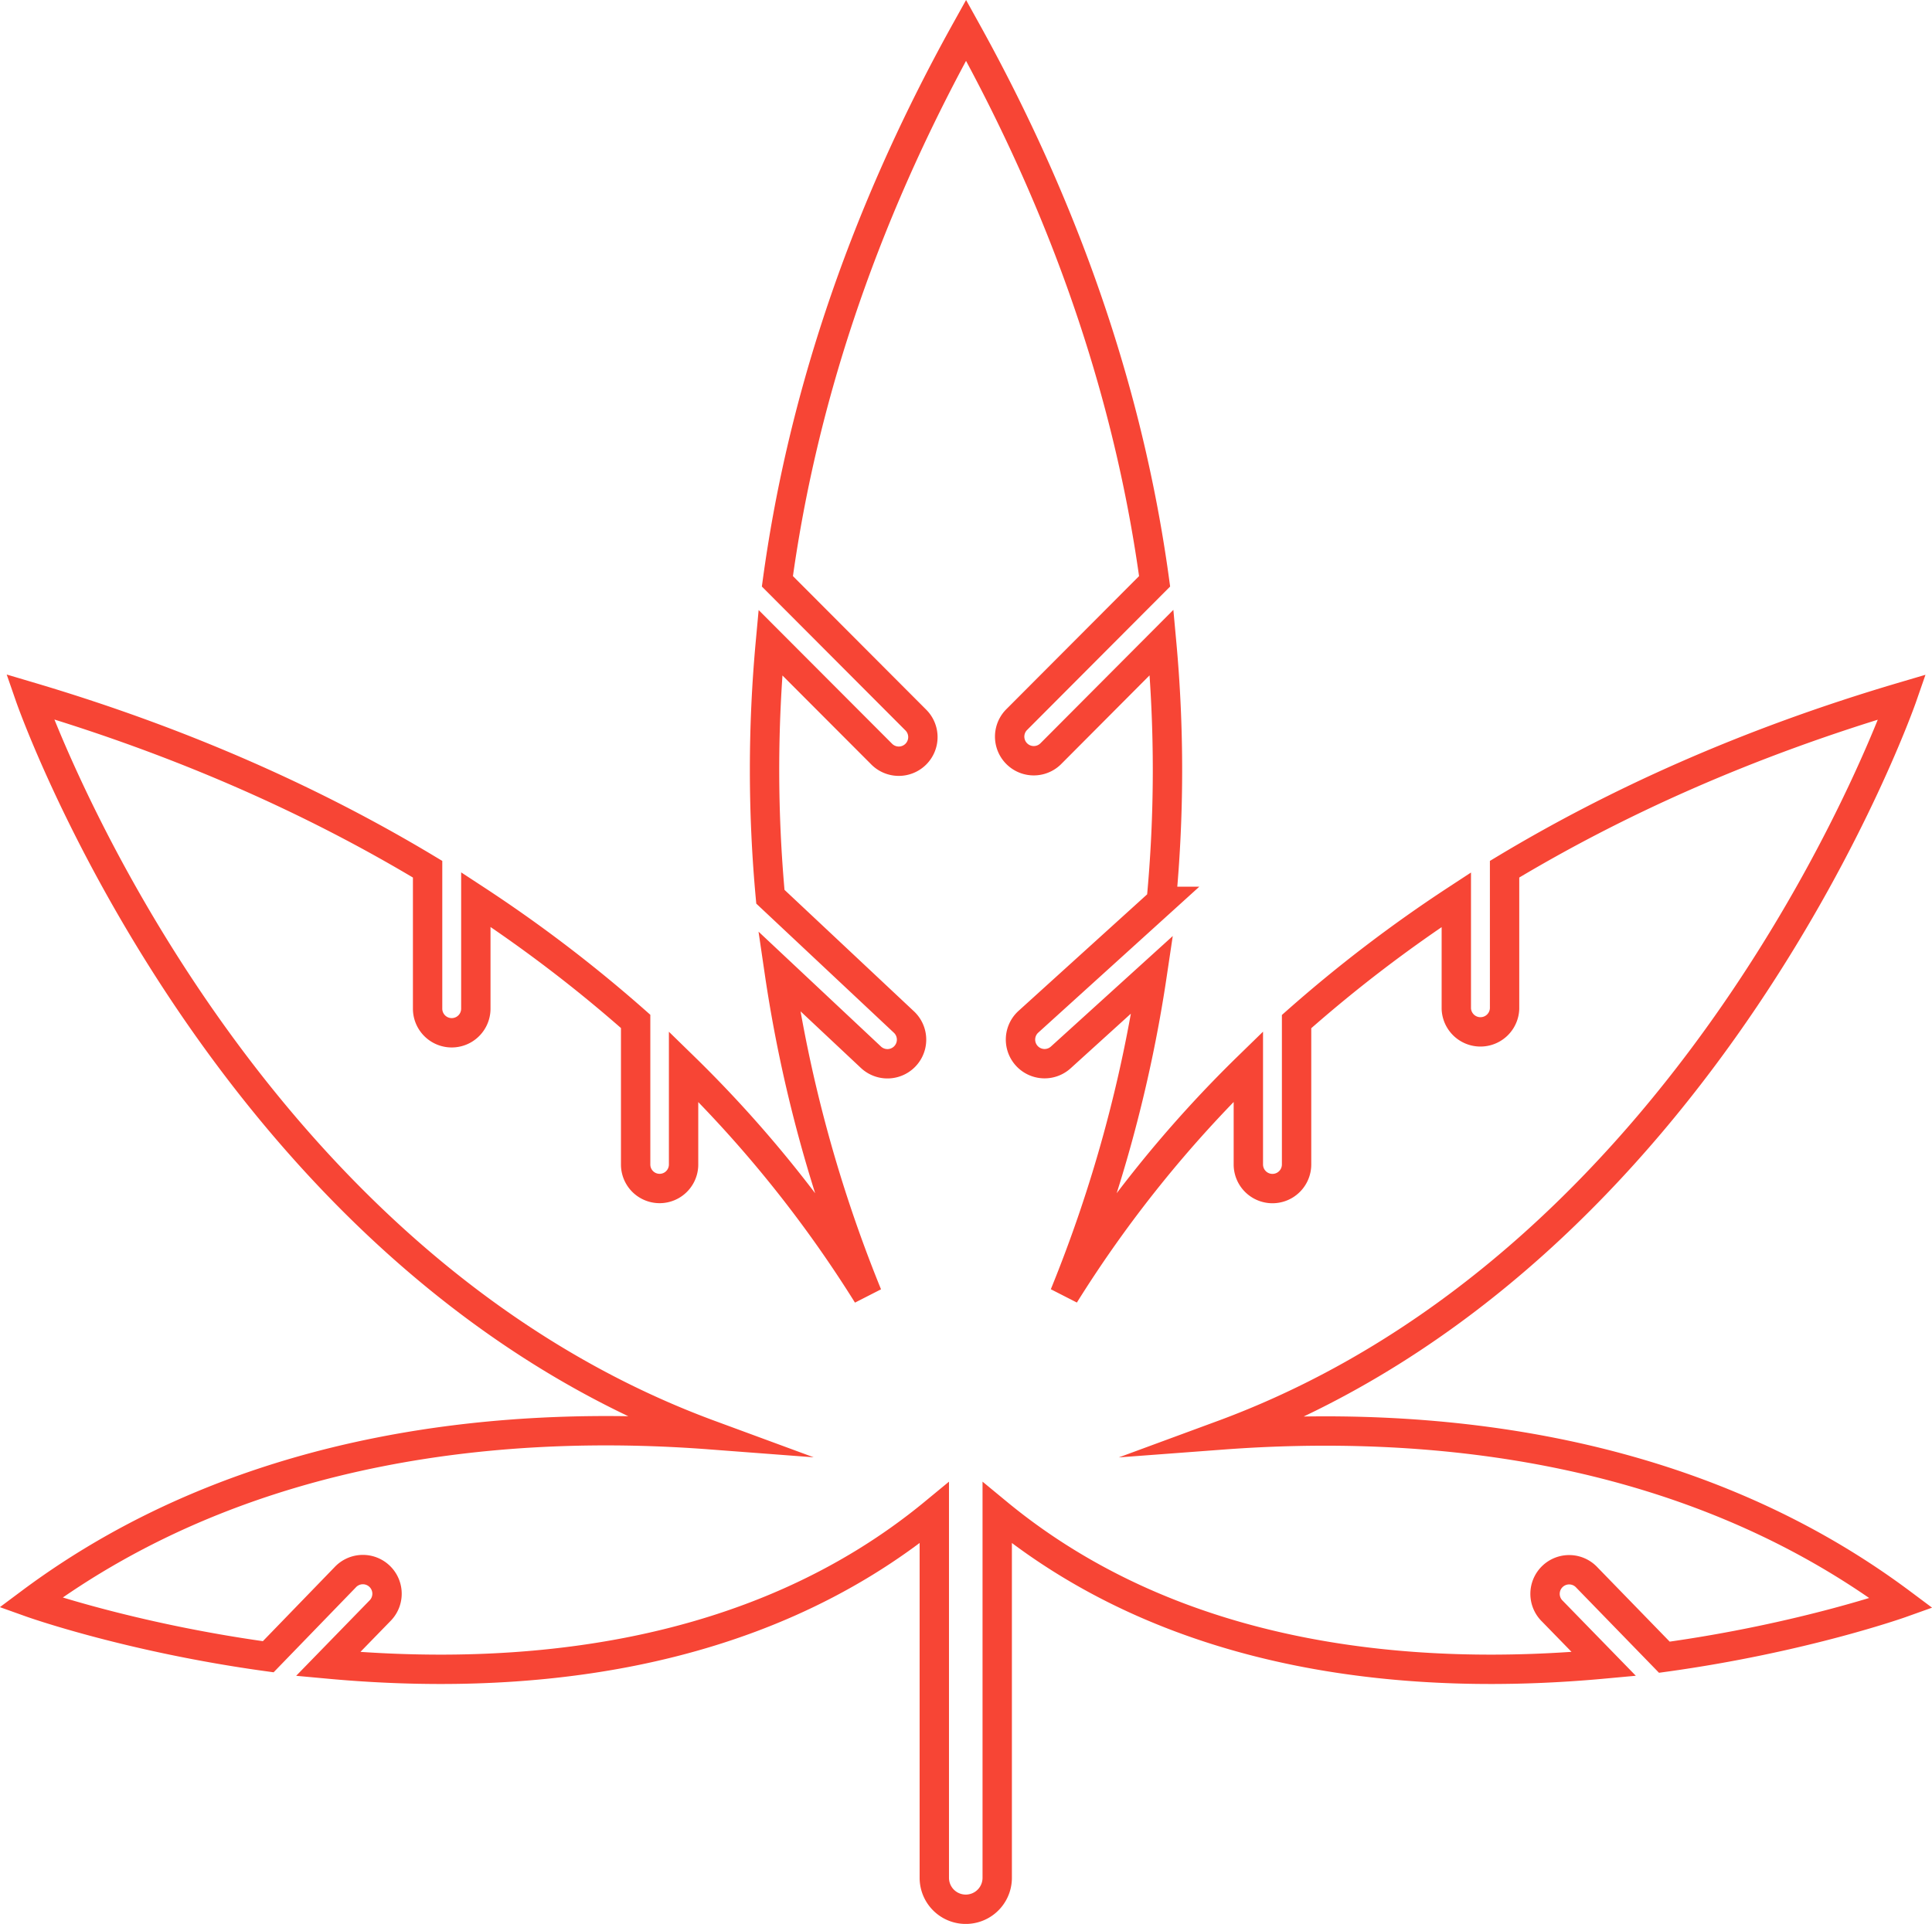<svg xmlns="http://www.w3.org/2000/svg" viewBox="0 0 526.37 524.24"><defs><style>.cls-1{fill:none;stroke:#f74535;stroke-miterlimit:10;stroke-width:8px;}</style></defs><g id="Layer_2" data-name="Layer 2"><g id="Capa_1" data-name="Capa 1"><path class="cls-1" d="M333,391c132.39-48.78,185.26-201.09,185.26-201.09-42.68,12.6-78.4,28.92-108.34,46.94v38a6.58,6.58,0,0,1-13.15,0v-29.7a379,379,0,0,0-43.52,33.22V317.3a6.57,6.57,0,1,1-13.14,0V290.6A333.09,333.09,0,0,0,290,352.81a379.51,379.51,0,0,0,23.91-87.27L289,288.14a6.56,6.56,0,1,1-8.81-9.73l36.19-32.8a378.75,378.75,0,0,0,.1-70.55l-30.26,30.38a6.57,6.57,0,0,1-9.3-9.28l37.65-37.76c-6.28-46.12-21.7-96.68-51.37-150.16C233.5,61.65,218.08,112.29,211.8,158.4l37.64,37.73a6.57,6.57,0,1,1-9.3,9.28L209.89,175.1a377.8,377.8,0,0,0,0,69.25l36.39,34.15a6.57,6.57,0,0,1-9,9.58l-25-23.46a380,380,0,0,0,24.05,88.21,333,333,0,0,0-50.09-62.21v26.7a6.53,6.53,0,1,1-13.06,0v-39a381.12,381.12,0,0,0-43.54-33.21v29.74a6.57,6.57,0,0,1-13.14,0v-38c-29.91-18-65.67-34.35-108.34-47,0,0,52.86,152.32,185.25,201.09-52.77-4-125.52,1.31-185.07,45.73,0,0,26.71,9.55,64.74,14.77L94,429.84a6.58,6.58,0,1,1,9.46,9.14L89.4,453.42c50.7,4.68,115.5-.25,165.15-41.2v99.46a8.57,8.57,0,0,0,17.14,0V412.22c49.65,41,114.56,45.88,165.27,41.19l-14-14.37a6.57,6.57,0,1,1,9.42-9.15l21.07,21.68c37.89-5.23,64.57-14.76,64.57-14.76C458.5,392.35,385.75,387.05,333,391Z"/></g></g></svg>